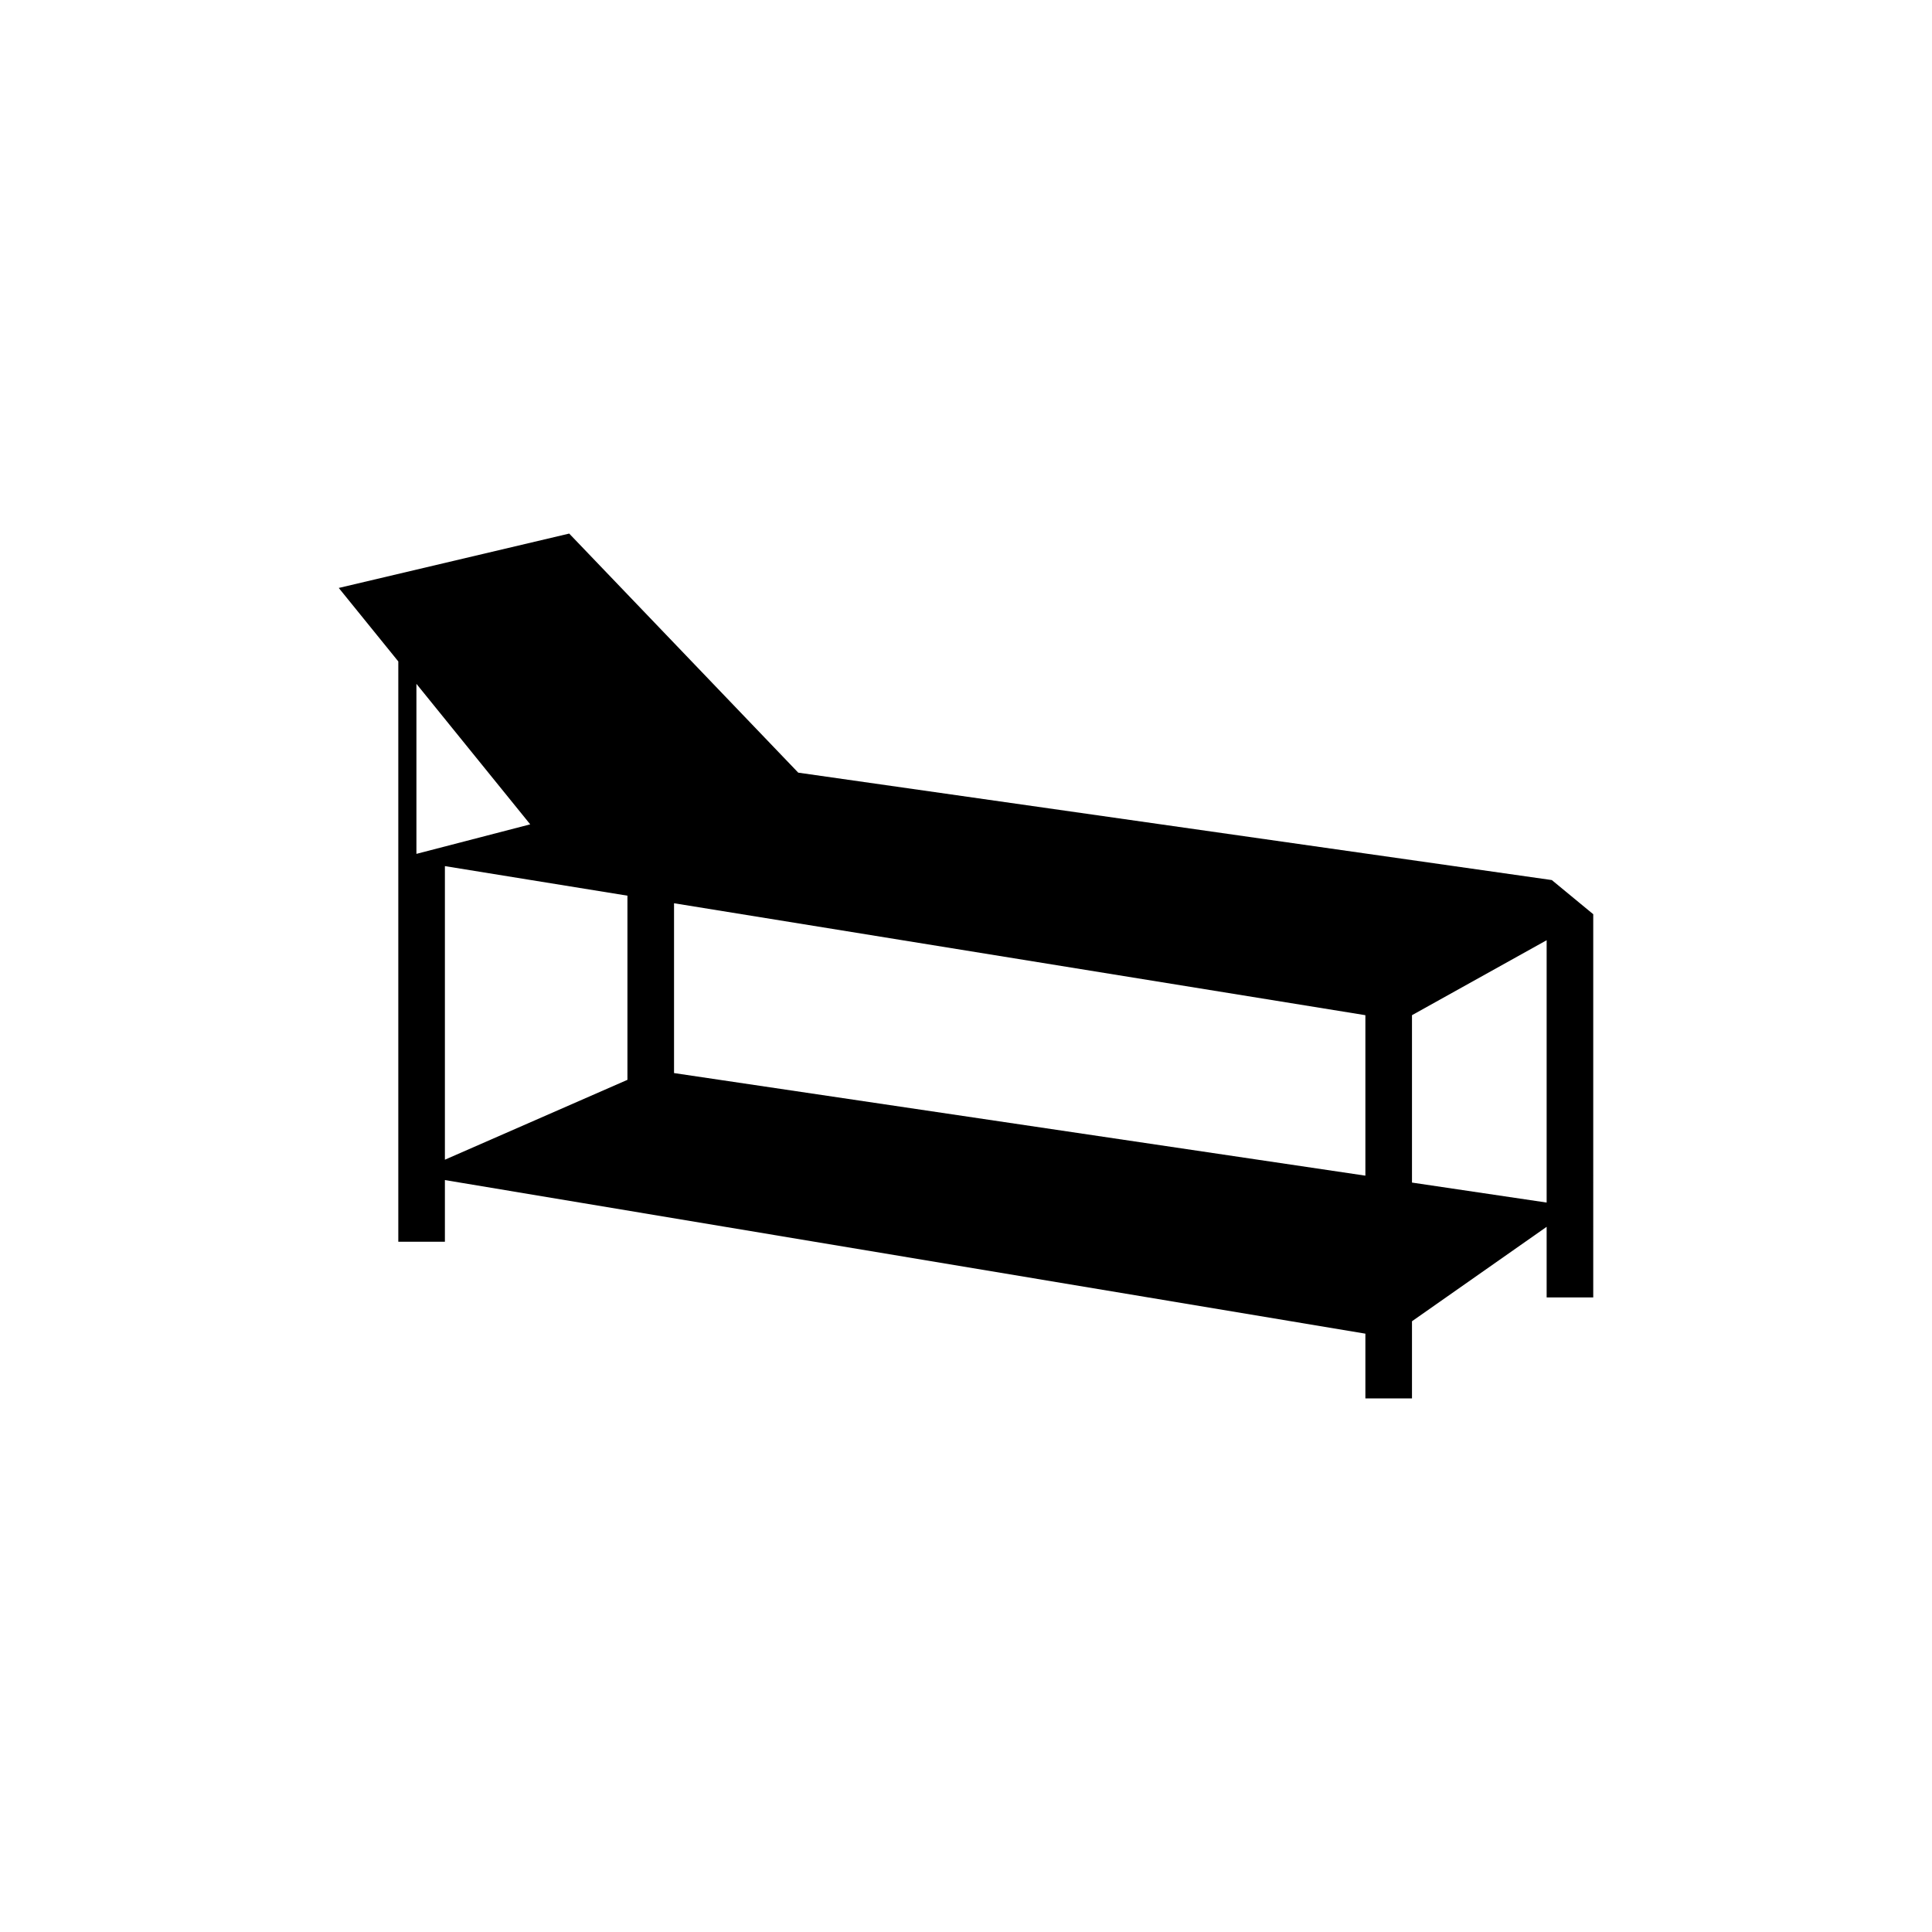 <?xml version="1.0" encoding="utf-8"?>
<!-- Generator: Adobe Illustrator 16.0.0, SVG Export Plug-In . SVG Version: 6.00 Build 0)  -->
<!DOCTYPE svg PUBLIC "-//W3C//DTD SVG 1.1//EN" "http://www.w3.org/Graphics/SVG/1.1/DTD/svg11.dtd">
<svg version="1.1" id="Layer_1" xmlns="http://www.w3.org/2000/svg" xmlns:xlink="http://www.w3.org/1999/xlink" x="0px" y="0px"
	 width="50px" height="50px" viewBox="0 0 50 50" enable-background="new 0 0 50 50" xml:space="preserve">
<g>
	<path d="M40.161,22.776l-19.504-2.78h0.001l-5.927-6.187l-5.964,1.407l1.541,1.902v5.101v9.917h1.206V30.54l23.822,3.975v1.676
		h1.206v-1.997l3.485-2.444v1.828h1.206V23.66L40.161,22.776z M10.777,17.698l2.945,3.636l-2.945,0.764V17.698z M11.514,22.415
		l4.724,0.765v4.766l-4.724,2.067V22.415z M17.444,27.771v-4.395l17.892,2.897v4.153L17.444,27.771z M40.027,31.122l-3.485-0.517
		v-4.332l3.485-1.94V31.122z"/>
</g>
</svg>
